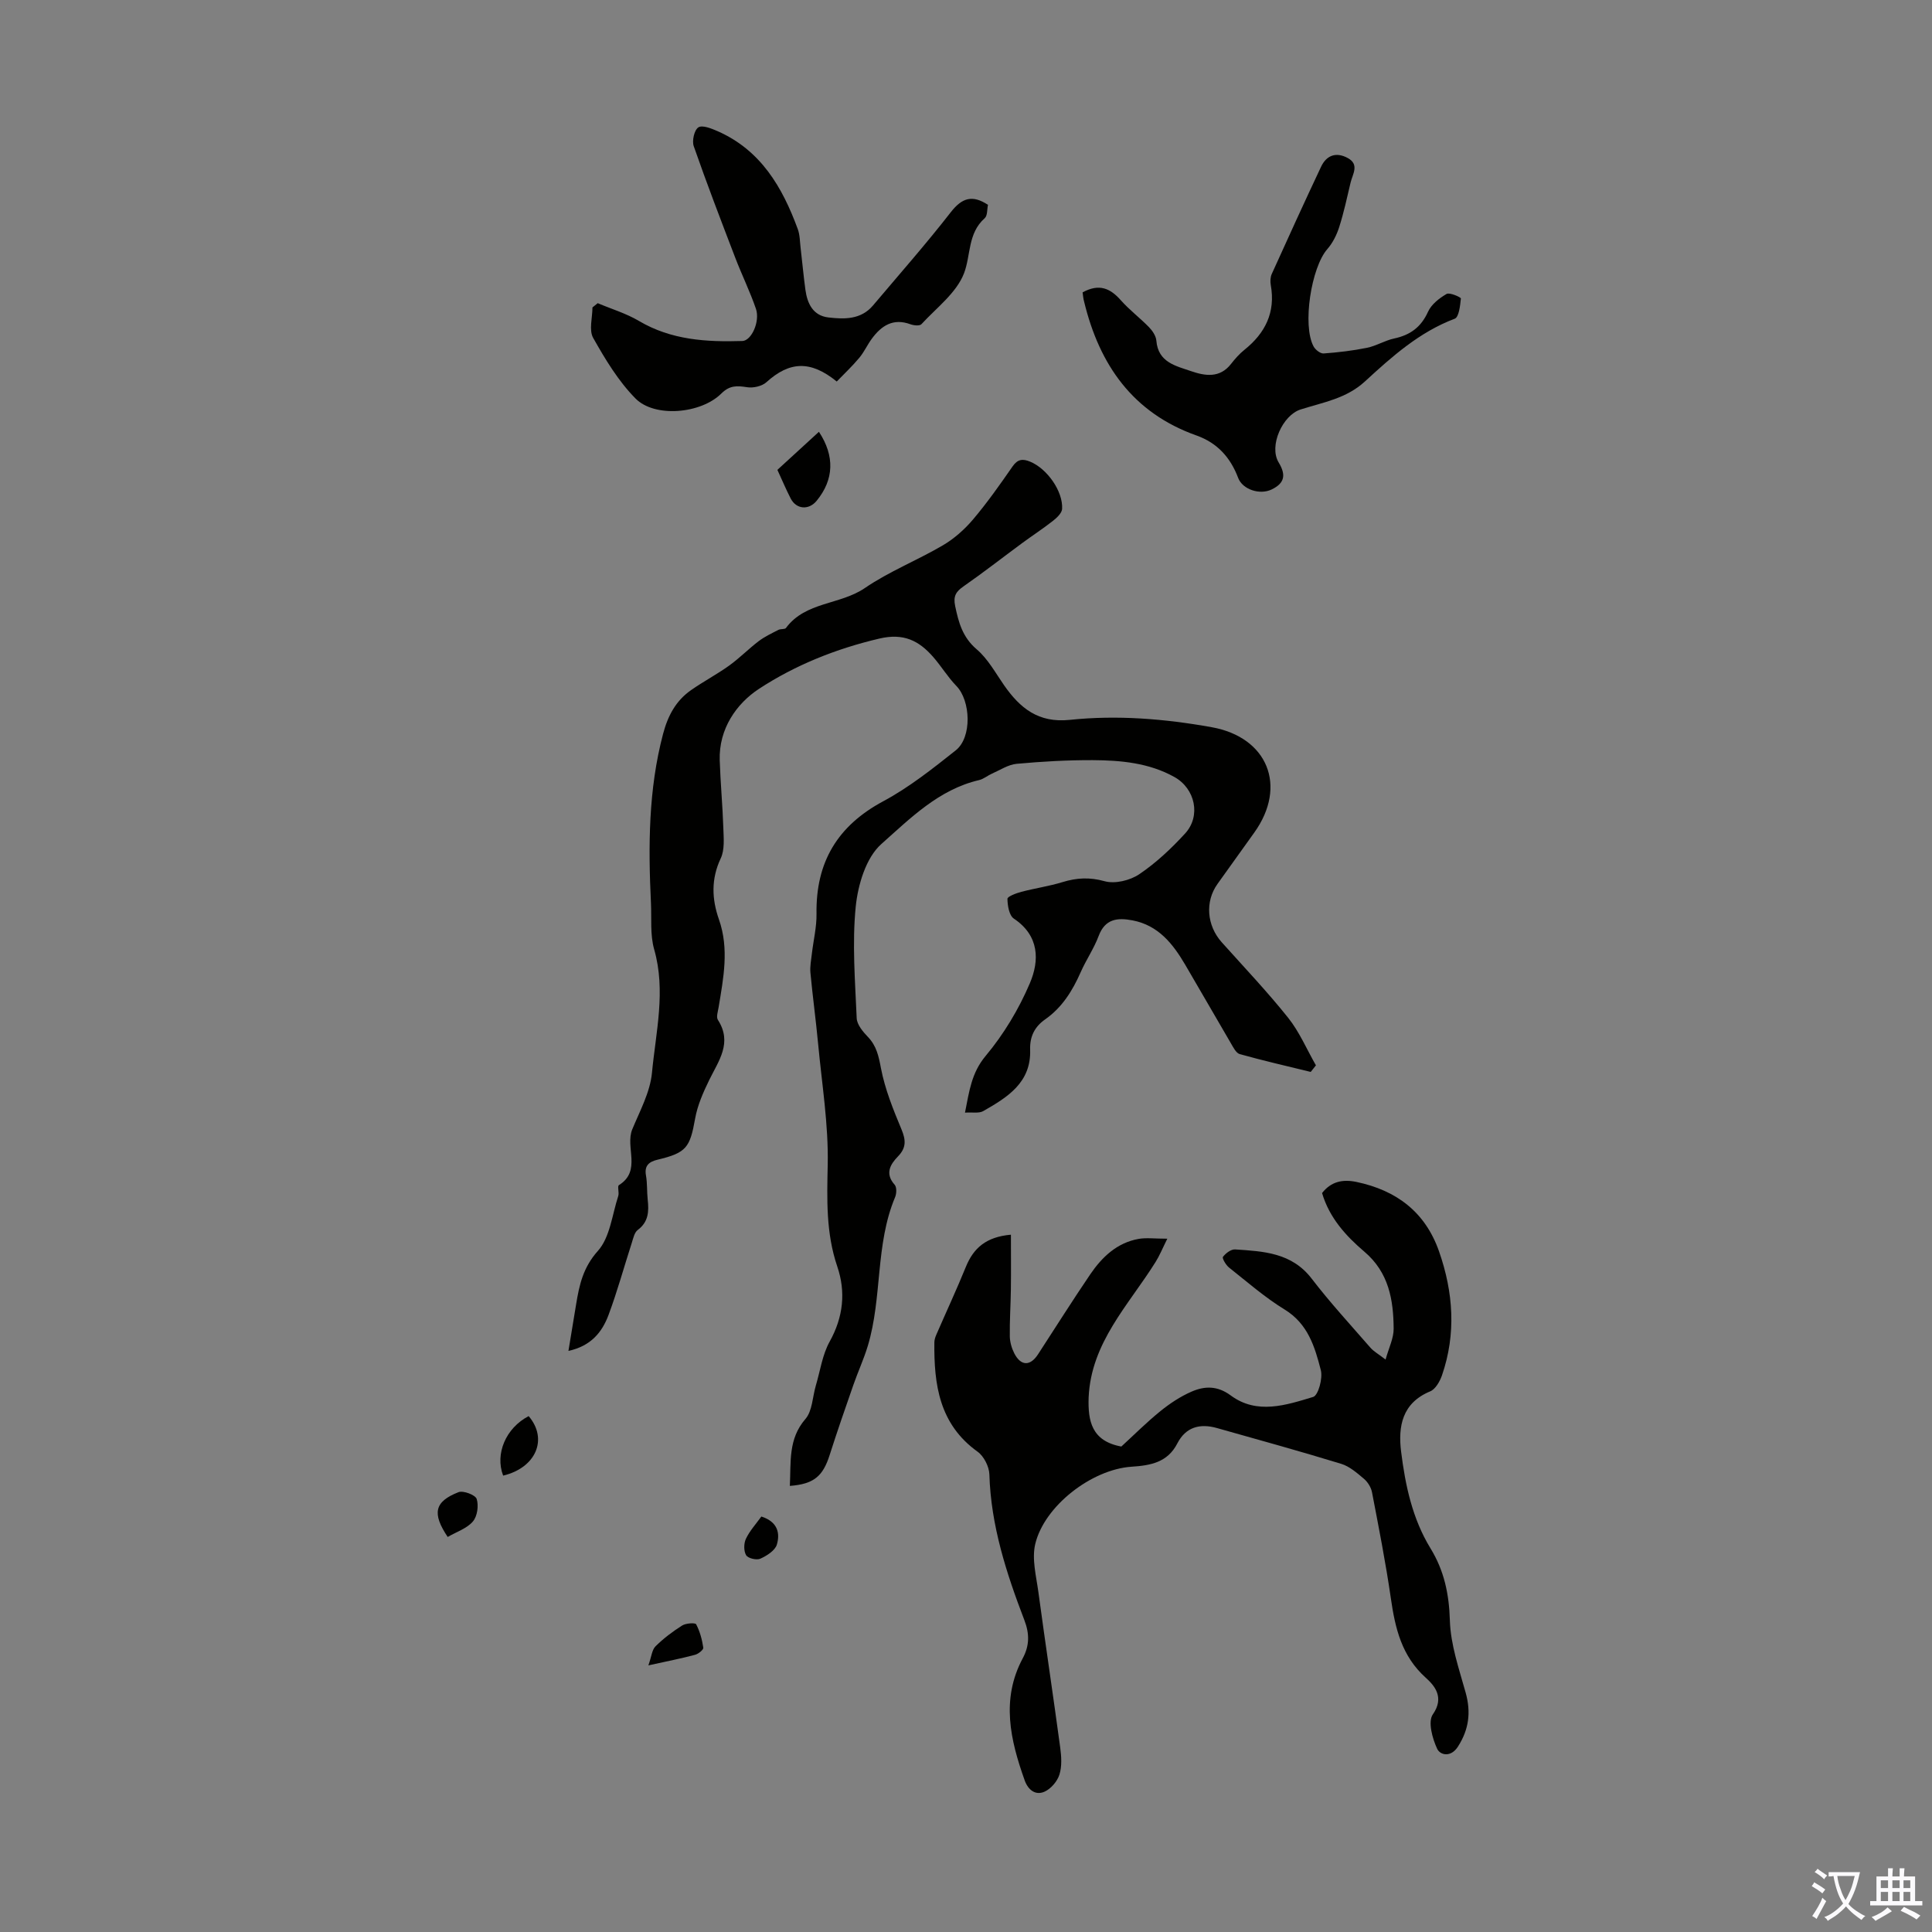 <svg enable-background="new 0 0 400 400" viewBox="0 0 400 400" xmlns="http://www.w3.org/2000/svg"><rect x="0" y="0" width="400" height="400" fill="#808080" stroke="none"/><g fill="#010100"><path d="m163.53 307.64c.25-4.99-.37-9.7 3.22-13.85 1.45-1.67 1.47-4.59 2.16-6.93.91-3.06 1.35-6.38 2.87-9.11 2.82-5.08 3.36-10.26 1.57-15.53-2.36-6.95-2.13-13.9-1.98-21.1.17-8.33-1.21-16.69-1.99-25.04-.46-4.9-1.13-9.78-1.59-14.68-.12-1.3.15-2.64.3-3.96.32-2.75 1-5.5.96-8.23-.17-10.67 4.31-18.22 13.82-23.32 5.35-2.87 10.22-6.74 15.01-10.54 3.4-2.7 3.1-10.27.13-13.33-1.78-1.83-3.12-4.08-4.81-6.01-2.95-3.37-6.11-4.98-11.14-3.8-8.96 2.1-17.41 5.49-24.91 10.4-4.69 3.07-8.34 8.31-8.14 14.79.15 4.69.6 9.38.75 14.07.07 2.09.3 4.47-.54 6.24-2.02 4.28-1.85 8.44-.37 12.65 2.14 6.11.93 12.13-.07 18.2-.14.86-.53 2-.15 2.59 3.05 4.74.16 8.46-1.79 12.45-1.24 2.54-2.43 5.23-2.92 7.98-1.07 6.02-1.81 7.1-7.77 8.52-1.72.41-2.78 1.18-2.41 3.25.29 1.64.18 3.35.36 5.02.27 2.42.18 4.61-2.06 6.28-.69.51-.93 1.72-1.23 2.65-1.61 4.98-2.99 10.05-4.82 14.95-1.32 3.53-3.6 6.42-8.3 7.44.57-3.44 1.08-6.55 1.59-9.65.66-4.02 1.44-7.63 4.51-11.06 2.51-2.8 2.94-7.48 4.21-11.35.23-.71-.22-2.03.14-2.26 4.75-2.97 1.24-7.86 2.77-11.57 1.58-3.81 3.69-7.68 4.07-11.67.8-8.46 2.92-16.95.46-25.57-.87-3.04-.51-6.43-.67-9.66-.56-11.75-.53-23.43 2.51-34.95 1-3.78 2.65-6.87 5.8-9.07 2.56-1.79 5.35-3.26 7.89-5.08 2.14-1.54 4-3.45 6.1-5.05 1.24-.94 2.69-1.62 4.09-2.34.48-.25 1.33-.07 1.57-.4 4.04-5.46 11.18-4.75 16.31-8.25 5.04-3.45 10.86-5.74 16.16-8.85 2.32-1.36 4.47-3.26 6.22-5.32 2.96-3.49 5.61-7.26 8.22-11.02 1.07-1.54 2.12-1.62 3.66-.98 3.46 1.43 6.8 6.08 6.6 9.77-.05.88-1.11 1.86-1.94 2.51-2.06 1.62-4.26 3.04-6.37 4.6-4.03 2.97-7.98 6.06-12.09 8.92-1.57 1.09-2.17 2.02-1.75 4.06.72 3.45 1.54 6.49 4.47 8.99 2.32 1.98 3.88 4.87 5.66 7.43 3.31 4.74 7.09 7.85 13.6 7.17 9.81-1.03 19.64-.23 29.39 1.52 11.55 2.07 15.72 12.16 8.82 21.81-2.54 3.55-5.08 7.09-7.62 10.64-2.62 3.66-2.22 8.62.88 12.08 4.63 5.17 9.42 10.21 13.74 15.62 2.35 2.94 3.86 6.55 5.76 9.86-.36.45-.72.91-1.08 1.36-4.91-1.2-9.84-2.33-14.7-3.69-.77-.22-1.35-1.43-1.85-2.28-3.17-5.4-6.27-10.84-9.44-16.23-2.55-4.34-5.56-8.16-10.92-9.18-3.11-.59-5.66-.33-7 3.24-.97 2.6-2.6 4.95-3.72 7.5-1.7 3.85-3.85 7.31-7.35 9.76-2.19 1.53-3.2 3.57-3.11 6.27.23 6.84-4.72 9.87-9.71 12.72-.89.51-2.24.21-3.78.32.9-4.51 1.35-8.25 4.29-11.76 3.73-4.46 6.86-9.67 9.14-15.03 2.01-4.71 1.98-9.84-3.31-13.38-.98-.65-1.31-2.69-1.33-4.1-.01-.48 1.82-1.17 2.89-1.45 2.81-.74 5.71-1.15 8.48-2 2.96-.91 5.64-1.06 8.76-.19 2.13.59 5.25-.16 7.16-1.45 3.48-2.35 6.64-5.32 9.49-8.43 3.33-3.63 2.1-9.31-2.23-11.71-5.25-2.92-11.08-3.45-16.9-3.48-5.25-.02-10.51.28-15.74.76-1.75.16-3.42 1.29-5.11 2.03-.91.4-1.73 1.12-2.67 1.34-8.35 1.94-14.28 7.95-20.24 13.24-3.17 2.81-4.84 8.41-5.3 12.95-.76 7.63-.13 15.41.2 23.11.06 1.33 1.28 2.79 2.31 3.86 1.81 1.88 2.24 4.01 2.72 6.53.83 4.31 2.52 8.5 4.23 12.59.93 2.23 1.04 3.83-.72 5.64-1.59 1.64-2.74 3.55-.68 5.86.45.5.4 1.82.1 2.55-4.15 9.86-2.63 20.76-5.66 30.81-.83 2.75-2.05 5.38-2.99 8.09-1.68 4.82-3.36 9.65-4.91 14.51-1.4 4.4-3.27 6.01-8.24 6.39z"/><path d="m232.16 299.49c2.58-2.36 5.19-4.98 8.04-7.29 1.97-1.6 4.16-3.06 6.48-4.07 2.7-1.18 5.35-1.28 8.14.79 5.43 4.01 11.44 2 17.06.3 1.05-.32 2.02-3.86 1.58-5.55-1.23-4.8-2.65-9.58-7.48-12.54-4.08-2.5-7.74-5.7-11.51-8.69-.66-.52-1.48-1.93-1.27-2.22.56-.75 1.68-1.6 2.52-1.54 5.87.39 11.72.66 15.85 6.05 3.8 4.95 8.04 9.56 12.14 14.27.7.81 1.7 1.35 3.16 2.48.67-2.43 1.68-4.4 1.67-6.37-.04-6-1-11.67-6.07-15.97-3.82-3.25-7.24-7.01-8.75-12.13 1.87-2.4 4.28-2.9 7.13-2.3 8.28 1.74 14.24 6.23 17.09 14.38 2.96 8.47 3.57 17.05.61 25.65-.44 1.26-1.34 2.86-2.43 3.32-5.83 2.4-6.68 7.27-6.04 12.45.87 6.99 2.33 13.92 6.09 20.06 2.83 4.61 3.85 9.46 4.01 14.93.15 5.02 1.9 10.03 3.27 14.95 1.13 4.06.68 7.61-1.6 11.17-1.48 2.31-3.69 1.76-4.3.45-1-2.14-1.95-5.62-.9-7.12 2.48-3.54.33-5.98-1.46-7.59-5.01-4.51-6.33-10.24-7.23-16.45-1.06-7.35-2.5-14.65-3.9-21.95-.19-1.01-.88-2.12-1.67-2.79-1.43-1.21-2.98-2.57-4.71-3.1-8.53-2.61-17.14-4.99-25.73-7.41-3.5-.99-6.44-.23-8.2 3.19-2.03 3.95-5.56 4.56-9.5 4.82-8.24.56-18.03 8.12-19.91 15.99-.74 3.08.19 6.62.64 9.91 1.45 10.74 3.07 21.46 4.52 32.2.25 1.86.39 3.92-.16 5.65-.44 1.4-1.78 2.96-3.11 3.54-1.84.8-3.36-.35-4.08-2.35-2.99-8.39-4.94-16.8-.4-25.28 1.41-2.64 1.42-5.07.33-7.91-3.72-9.72-6.93-19.58-7.24-30.16-.05-1.62-1.14-3.77-2.44-4.7-7.94-5.69-9.05-13.91-8.95-22.67.01-.53.2-1.09.42-1.59 2.03-4.68 4.19-9.31 6.11-14.03 1.58-3.87 4.18-6.19 9.32-6.64 0 3.86.04 7.6-.01 11.34-.04 3.24-.27 6.47-.22 9.71.02 1.18.39 2.46.93 3.52 1.36 2.65 3.3 2.68 4.91.2 3.6-5.53 7.11-11.11 10.82-16.57 2.44-3.58 5.53-6.53 10.01-7.33 1.58-.28 3.25-.04 5.94-.04-1.01 2.03-1.6 3.5-2.43 4.82-5.56 8.9-13.37 16.67-13.86 28.07-.16 4.81.6 9.01 6.77 10.14z"/><path d="m173.24 78.99c-5.45-4.44-9.8-4.17-14.56.14-.93.84-2.73 1.24-4 1.04-2.09-.33-3.6-.42-5.34 1.31-4.24 4.21-13.81 5.04-17.77 1.02-3.54-3.59-6.26-8.1-8.76-12.54-.91-1.62-.15-4.18-.15-6.31.36-.29.73-.59 1.09-.88 2.86 1.21 5.89 2.11 8.54 3.68 6.69 3.96 13.98 4.38 21.4 4.15 1.92-.06 3.7-4.08 2.82-6.66-1.23-3.58-2.91-7-4.27-10.54-2.95-7.69-5.9-15.37-8.61-23.14-.39-1.12.11-3.34.96-3.89.82-.53 2.7.23 3.96.78 8.96 3.93 13.44 11.61 16.62 20.28.45 1.22.43 2.61.59 3.92.34 2.88.6 5.77.99 8.64.39 2.85 1.57 5.35 4.73 5.73 3.32.39 6.77.48 9.27-2.48 5.41-6.41 10.97-12.71 16.12-19.33 2.32-2.97 4.46-3.62 7.68-1.5-.2.9-.08 2.24-.68 2.77-3.54 3.14-2.85 7.66-4.28 11.4-1.56 4.06-5.69 7.14-8.82 10.54-.36.39-1.57.27-2.26.02-3.6-1.33-6.04.29-8.04 3.03-.92 1.26-1.57 2.73-2.57 3.92-1.45 1.74-3.12 3.3-4.66 4.9z"/><path d="m224.14 60.53c3.46-1.89 5.75-.82 7.92 1.64 1.77 2 3.95 3.64 5.82 5.56.72.74 1.45 1.82 1.53 2.79.36 4.52 4.05 5.24 7.21 6.33 2.88.99 5.93 1.48 8.25-1.5.82-1.05 1.73-2.09 2.77-2.92 4.33-3.47 6.47-7.77 5.46-13.41-.13-.74-.1-1.64.21-2.31 3.35-7.41 6.73-14.82 10.2-22.18 1.14-2.43 3.17-3.11 5.55-1.8 2.43 1.34.98 3.32.57 5.05-.73 3.09-1.4 6.21-2.36 9.23-.52 1.62-1.34 3.28-2.45 4.55-3.34 3.78-5.23 15.81-2.85 20.18.37.68 1.4 1.49 2.07 1.44 3-.22 6.02-.57 8.97-1.17 1.93-.39 3.71-1.52 5.64-1.93 3.32-.71 5.57-2.34 7.01-5.54.69-1.52 2.33-2.81 3.84-3.68.64-.37 2.98.69 2.96.94-.15 1.47-.4 3.86-1.28 4.19-7.33 2.76-13.01 7.86-18.58 12.98-3.88 3.57-8.7 4.33-13.33 5.81-3.72 1.18-6.61 7.54-4.54 10.96 1.62 2.67 1.17 4.32-1.43 5.59-2.49 1.21-6.05 0-6.95-2.38-1.59-4.21-4.29-7.24-8.61-8.78-13.18-4.67-20.11-14.61-23.28-27.7-.19-.65-.23-1.31-.32-1.94z"/><path d="m160.95 97.28c3.02-2.77 5.8-5.31 8.6-7.88 3.31 5.02 3.12 9.9-.47 14.28-1.63 1.99-4.22 1.79-5.38-.48-.96-1.87-1.78-3.81-2.75-5.92z"/><path d="m104.17 305.51c-1.72-4.52.56-9.86 5.28-12.32 4.07 4.75 1.51 10.71-5.28 12.32z"/><path d="m134.24 344.8c.65-1.83.74-3.22 1.48-3.95 1.65-1.63 3.55-3.07 5.52-4.31.76-.48 2.7-.6 2.89-.25.78 1.48 1.23 3.18 1.48 4.85.06.42-1.03 1.29-1.71 1.47-2.8.75-5.63 1.3-9.66 2.19z"/><path d="m92.69 318.21c-3.28-4.9-2.74-7.32 2.23-9.27.99-.39 3.5.57 3.77 1.4.44 1.38.14 3.59-.78 4.66-1.22 1.44-3.33 2.12-5.22 3.21z"/><path d="m157.63 313.98c3.44 1.1 3.89 3.51 3.21 5.81-.37 1.23-2.07 2.31-3.42 2.92-.77.35-2.56-.07-2.94-.72-.52-.86-.5-2.45-.04-3.41.79-1.66 2.09-3.07 3.19-4.6z"/></g><path d="m377.9 391.2c-.2.3-.4.5-.6.8-.7-.6-1.4-1-2.2-1.5.2-.3.4-.5.5-.8.6.4 1.4.8 2.3 1.5zm-1.8 6.1c-.2-.2-.5-.4-.9-.6.4-.6.8-1.2 1.2-1.9s.7-1.3.9-1.9c.3.3.5.5.8.7-.7 1.3-1.4 2.6-2 3.7zm2.2-9c-.3.3-.5.5-.6.8-.6-.6-1.3-1.1-2-1.5.3-.3.5-.5.6-.7.6.5 1.3.9 2 1.4zm.3.2v-.9h2 4.5c-.3 1.3-.6 2.5-1 3.6s-.9 2.1-1.4 3c.4.5 1 1 1.6 1.4s1.2.8 1.9 1.1c-.3.2-.5.4-.8.8-.4-.3-1-.7-1.6-1.2s-1.2-1.1-1.6-1.6c-.5.6-1.1 1.1-1.7 1.6s-1.4.9-2.1 1.4c-.1-.3-.3-.5-.7-.8.6-.2 1.2-.5 1.9-1s1.4-1.1 2-1.8c-.5-.8-.9-1.6-1.2-2.5s-.6-2-.8-3.2c-.4.1-.7.1-1 .1zm2.5 2.7c.3 1 .7 1.7 1 2.2.3-.5.6-1.1 1-2s.6-1.9.9-3h-3.2-.4c.1.9.3 1.8.7 2.8z" fill="#fbfafc"/><path d="m396.5 388.5v1.5 3.6h1.5v.9c-.4 0-1 0-1.7 0h-7.9c-.5 0-.9 0-1.2 0v-.9h1.3v-3.5c0-.7 0-1.2 0-1.6h2.4c0-.8 0-1.4 0-1.7h1c0 .3-.1.8-.1 1.7h1.5c0-.8 0-1.4 0-1.7h1c0 .3-.1.9-.1 1.7zm-8.2 9.2c-.2-.3-.5-.5-.8-.8.8-.3 1.4-.6 1.9-.9s1-.7 1.4-1.1c.3.3.6.5.9.8-1.6 1-2.8 1.6-3.4 2zm2.6-6.8v-1.6h-1.5v1.6zm0 2.7v-1.9h-1.5v1.9zm2.4-2.7v-1.6h-1.5v1.6zm0 2.7v-1.9h-1.5v1.9zm.2 2 .7-.8c.4.2.9.5 1.6.8s1.3.7 1.8 1c-.3.3-.5.5-.8.8-.4-.3-1.5-1-3.3-1.8zm2-4.7v-1.6h-1.4v1.6zm0 2.7v-1.9h-1.4v1.9z" fill="#fbfafc"/></svg>